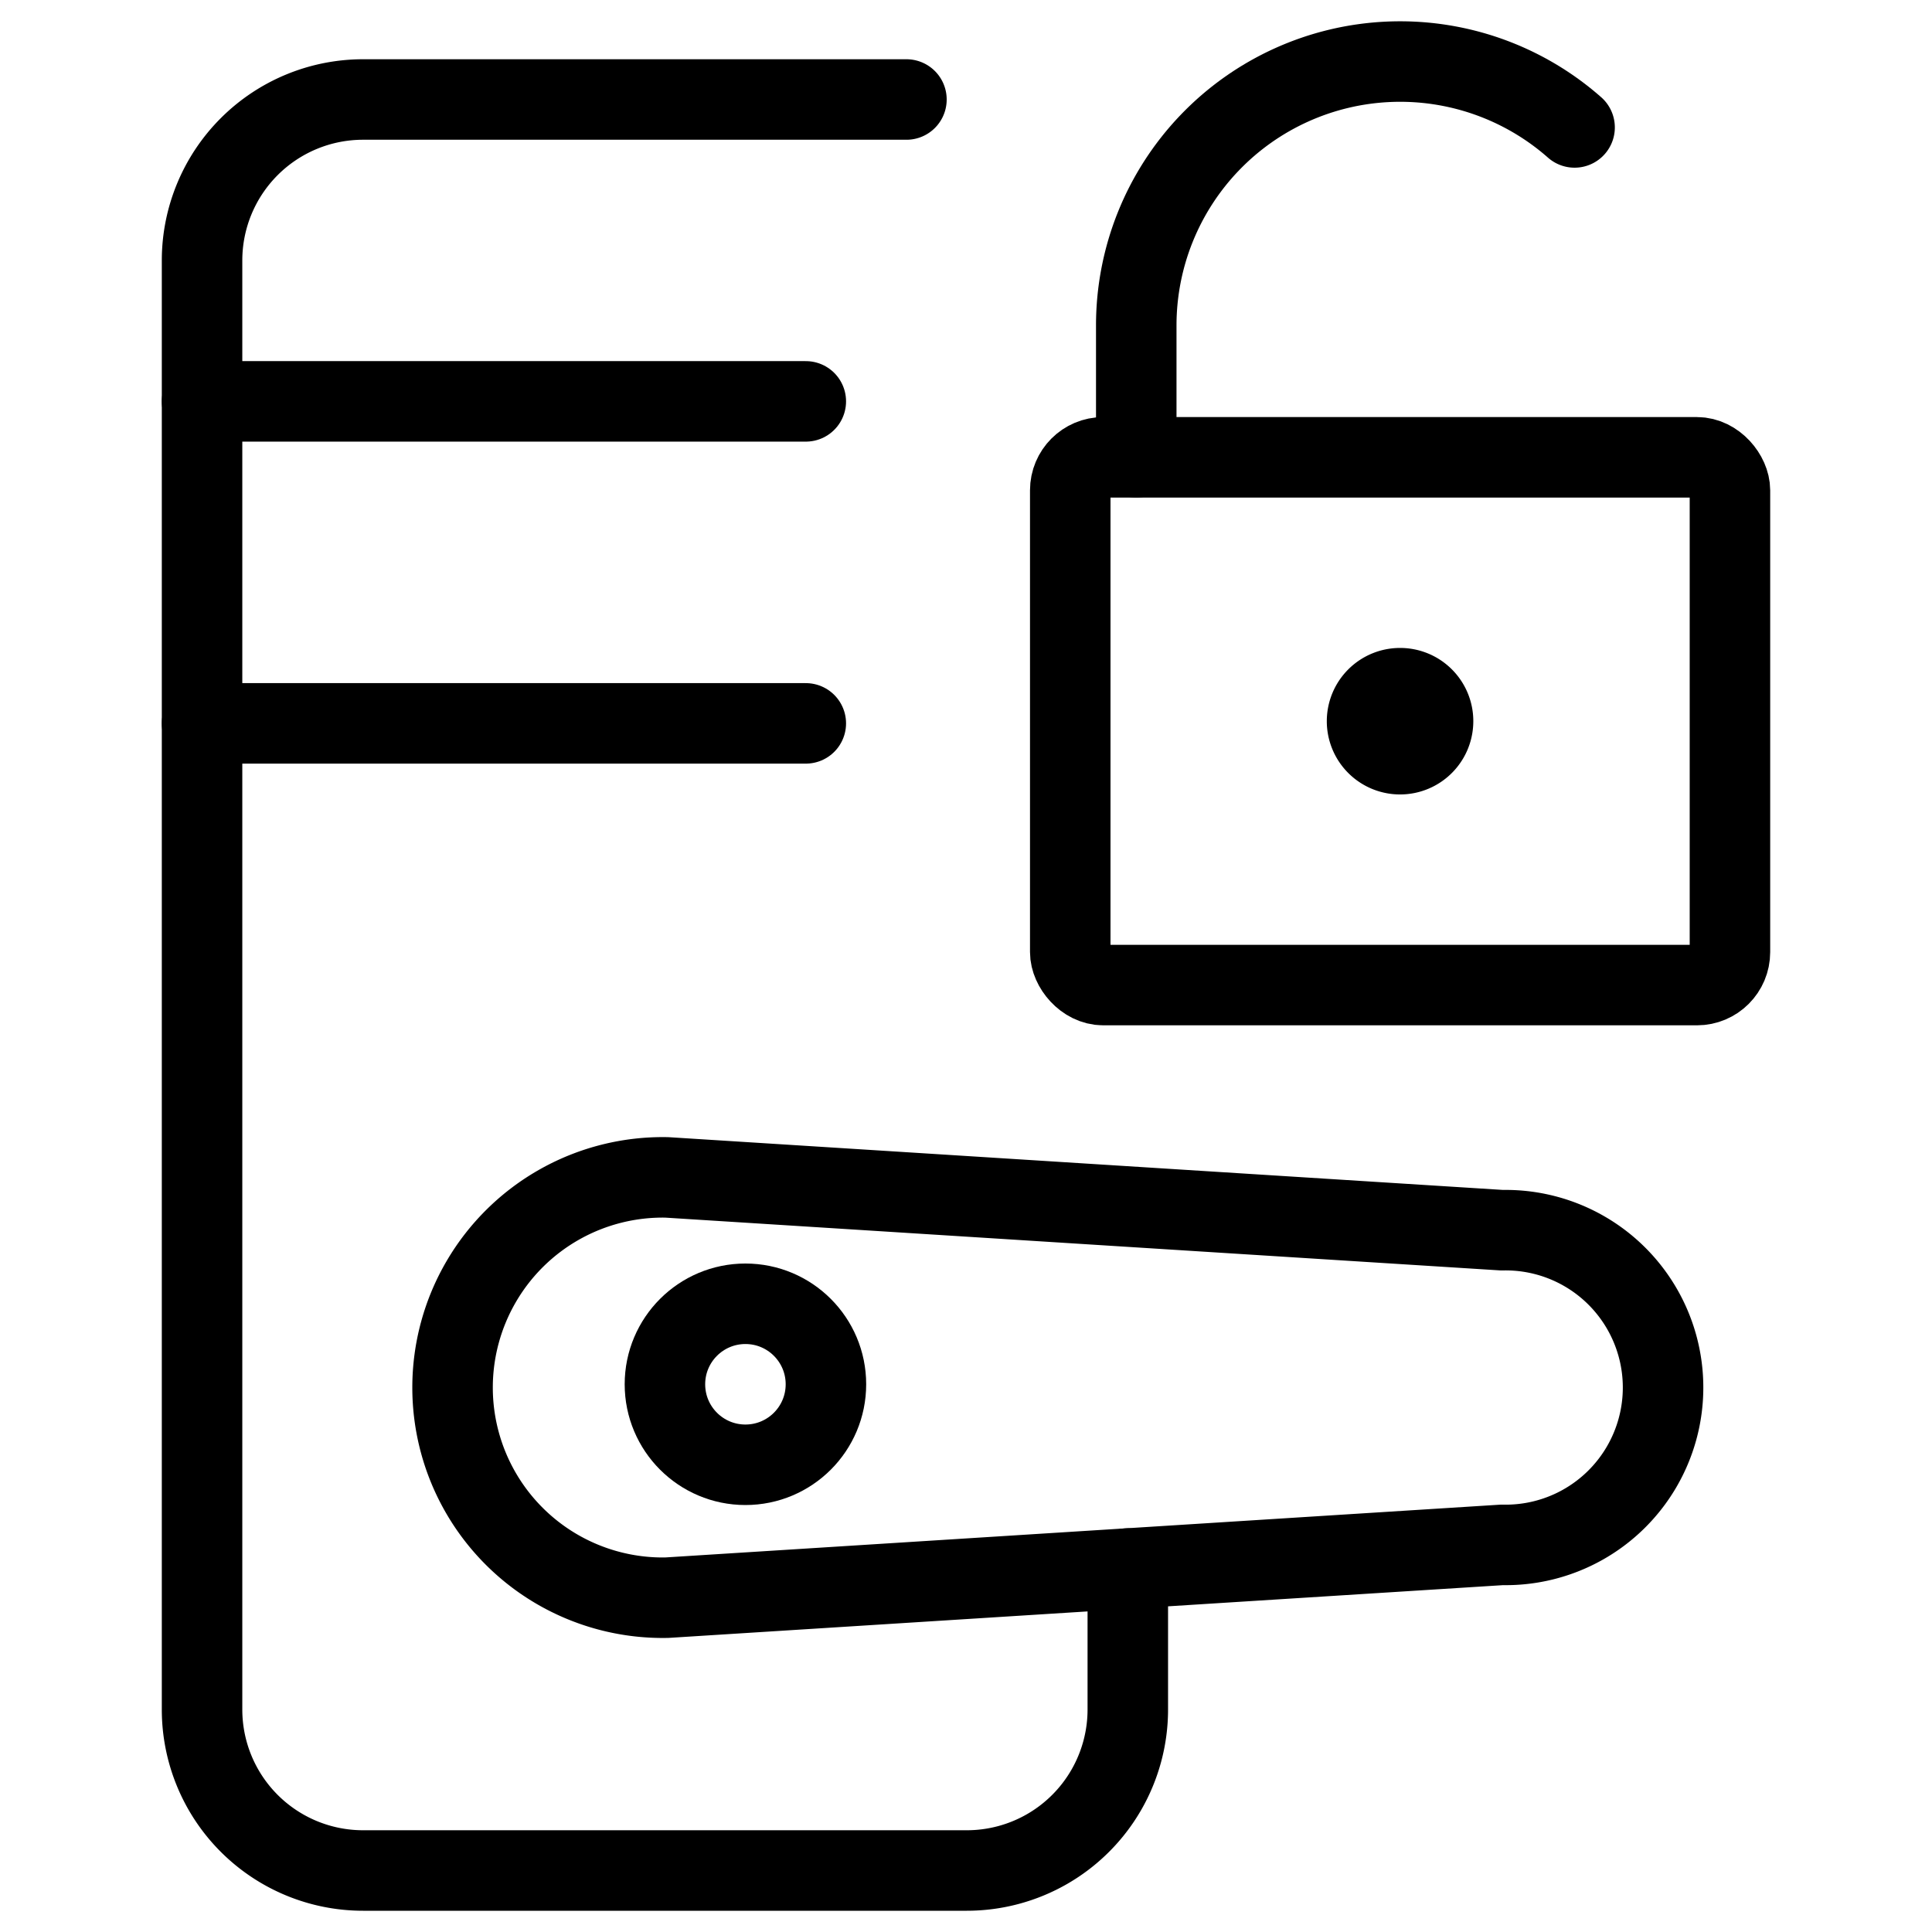 <svg xmlns="http://www.w3.org/2000/svg" viewBox="0 0 24 24"><g transform="matrix(1,0,0,1,0,0)"><defs><style>.a{fill:none;stroke:#000000;stroke-linecap:round;stroke-linejoin:round;}</style></defs><path class="a" d="M14.01,19.485v1.751a2,2,0,0,1-2,2H4.51a2,2,0,0,1-2-2v-18a2,2,0,0,1,2-2h6.75"></path><path class="a" d="M8.284,19.847a2.611,2.611,0,1,1,0-5.221l10.376.656a1.955,1.955,0,1,1,0,3.909Z"></path><circle class="a" cx="9.26" cy="17.196" r="1"></circle><line class="a" x1="2.51" y1="4.986" x2="10.01" y2="4.986"></line><line class="a" x1="2.51" y1="8.986" x2="10.01" y2="8.986"></line><path class="a" d="M17.393,8.549a.41.41,0,1,0,.409.409.409.409,0,0,0-.409-.409h0"></path><rect class="a" x="13.295" y="5.681" width="8.195" height="6.556" rx="0.41"></rect><path class="a" d="M19.56,1.583a3.278,3.278,0,0,0-5.445,2.459V5.681"></path></g></svg>
